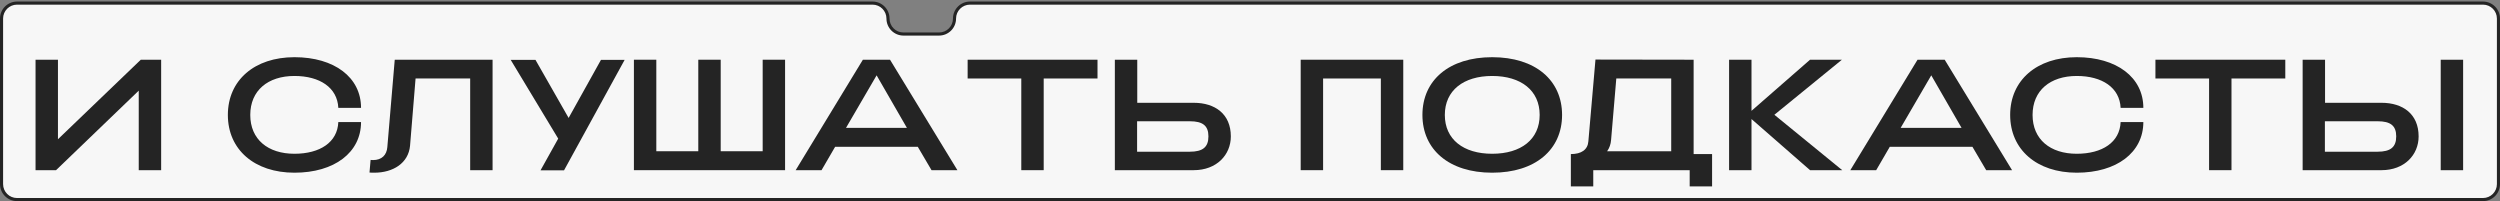 <?xml version="1.0" encoding="UTF-8"?>
<svg xmlns="http://www.w3.org/2000/svg" width="808" height="65" viewBox="0 0 808 65" fill="none">
  <rect x="0" y="0" width="808" height="65" fill="#808080" stroke="none"/>
  <path d="M802.5 64.5H5.5C2.739 64.5 0.5 62.261 0.5 59.5V6C0.5 3.239 2.739 1 5.5 1H263.25H282C284.761 1 287 3.239 287 6C287 8.761 289.239 11 292 11H303.5C306.261 11 308.5 8.761 308.5 6C308.5 3.239 310.739 1 313.5 1H802.5C805.261 1 807.5 3.239 807.5 6V48V59.5C807.5 62.261 805.261 64.5 802.5 64.5Z" fill="#F7F7F7"></path>
  <path fill-rule="evenodd" clip-rule="evenodd" d="M0 59.5C0 62.538 2.462 65 5.5 65H802.5C805.538 65 808 62.538 808 59.5V6C808 2.962 805.538 0.5 802.5 0.5H313.5C310.462 0.5 308 2.962 308 6C308 8.485 305.985 10.5 303.5 10.5H292C289.515 10.5 287.5 8.485 287.5 6C287.5 2.962 285.038 0.5 282 0.5H5.5C2.462 0.5 0 2.962 0 6V59.5ZM5.5 64C3.015 64 1 61.985 1 59.5V6C1 3.515 3.015 1.5 5.5 1.5H282C284.485 1.5 286.5 3.515 286.5 6C286.5 9.038 288.962 11.5 292 11.5H303.5C306.538 11.5 309 9.038 309 6C309 3.515 311.015 1.5 313.5 1.5H802.5C804.985 1.5 807 3.515 807 6V59.5C807 61.985 804.985 64 802.5 64H5.5Z" fill="#242424"></path>
  <path d="M52.084 55H44.842V29.296L18.118 55H11.488V19.3H18.73V45.004L45.505 19.3H52.084V55Z" fill="#242424"></path>
  <path d="M95.166 55.816C82.263 55.816 73.644 48.37 73.644 37.15C73.644 25.93 82.263 18.484 95.166 18.484C108.069 18.484 116.688 25.012 116.688 34.855H109.344C109.038 28.327 103.377 24.553 95.166 24.553C86.598 24.553 80.886 29.245 80.886 37.15C80.886 45.055 86.598 49.696 95.166 49.696C103.428 49.696 109.089 45.973 109.344 39.445H116.688C116.688 49.288 108.069 55.816 95.166 55.816Z" fill="#242424"></path>
  <path d="M120.951 55.816C120.441 55.816 119.982 55.816 119.421 55.765L119.778 51.685C120.033 51.685 120.288 51.736 120.543 51.736C123.399 51.736 124.98 50.104 125.184 47.554L127.581 19.3H159.201V55H151.959V25.369H134.313L132.528 47.095C132.018 52.705 127.071 55.816 120.951 55.816Z" fill="#242424"></path>
  <path d="M174.699 55.051L180.411 44.8L165.06 19.351H173.067L183.777 38.119L194.232 19.351H201.882L182.298 55.051H174.699Z" fill="#242424"></path>
  <path d="M204.879 55V19.3H212.121V48.88H225.687V19.3H232.929V48.88H246.495V19.3H253.737V55H204.879Z" fill="#242424"></path>
  <path d="M257.158 55L278.884 19.3H287.656L309.433 55H301.069L296.632 47.452H269.908L265.522 55H257.158ZM273.427 41.332H293.113L283.321 24.349L273.427 41.332Z" fill="#242424"></path>
  <path d="M330.08 55V25.369H312.74V19.3H354.713V25.369H337.322V55H330.08Z" fill="#242424"></path>
  <path d="M360.32 19.3H367.562V33.223H385.82C392.705 33.223 397.805 36.844 397.805 44.086C397.805 50.053 393.215 55 385.82 55H360.32V19.3ZM367.511 39.19V49.033H384.545C388.727 49.033 390.563 47.554 390.563 44.086C390.563 40.618 388.727 39.19 384.545 39.19H367.511Z" fill="#242424"></path>
  <path d="M420.384 55V19.3H453.534V55H446.292V25.369H427.626V55H420.384Z" fill="#242424"></path>
  <path d="M482.269 55.816C468.346 55.816 459.727 48.37 459.727 37.15C459.727 25.93 468.346 18.484 482.269 18.484C496.243 18.484 504.862 25.93 504.862 37.15C504.862 48.37 496.243 55.816 482.269 55.816ZM482.269 49.696C491.602 49.696 497.62 45.055 497.62 37.15C497.62 29.245 491.602 24.553 482.269 24.553C472.987 24.553 466.969 29.245 466.969 37.15C466.969 45.055 472.987 49.696 482.269 49.696Z" fill="#242424"></path>
  <path d="M507.701 60.253V49.798C511.067 49.798 513.158 48.421 513.362 45.667L515.657 19.249L547.379 19.3V49.798H553.346V60.253H546.104V55H514.943V60.253H507.701ZM519.431 48.88H540.137V25.369H522.389L520.706 45.208C520.604 46.636 520.145 47.86 519.431 48.88Z" fill="#242424"></path>
  <path d="M558.841 55V19.3H566.083V35.824L585.004 19.3H595.306L573.478 37.099L595.408 55H585.004L566.083 38.476V55H558.841Z" fill="#242424"></path>
  <path d="M598.022 55L619.748 19.3H628.52L650.297 55H641.933L637.496 47.452H610.772L606.386 55H598.022ZM614.291 41.332H633.977L624.185 24.349L614.291 41.332Z" fill="#242424"></path>
  <path d="M671.207 55.816C658.304 55.816 649.685 48.37 649.685 37.15C649.685 25.93 658.304 18.484 671.207 18.484C684.11 18.484 692.729 25.012 692.729 34.855H685.385C685.079 28.327 679.418 24.553 671.207 24.553C662.639 24.553 656.927 29.245 656.927 37.15C656.927 45.055 662.639 49.696 671.207 49.696C679.469 49.696 685.13 45.973 685.385 39.445H692.729C692.729 49.288 684.11 55.816 671.207 55.816Z" fill="#242424"></path>
  <path d="M713.975 55V25.369H696.635V19.3H738.608V25.369H721.217V55H713.975Z" fill="#242424"></path>
  <path d="M744.214 19.3H751.456V33.223H769.714C776.599 33.223 781.699 36.844 781.699 44.086C781.699 50.053 777.109 55 769.714 55H744.214V19.3ZM788.839 55V19.3H796.081V55H788.839ZM751.405 39.19V49.033H768.439C772.621 49.033 774.457 47.554 774.457 44.086C774.457 40.618 772.621 39.19 768.439 39.19H751.405Z" fill="#242424"></path>
</svg>
